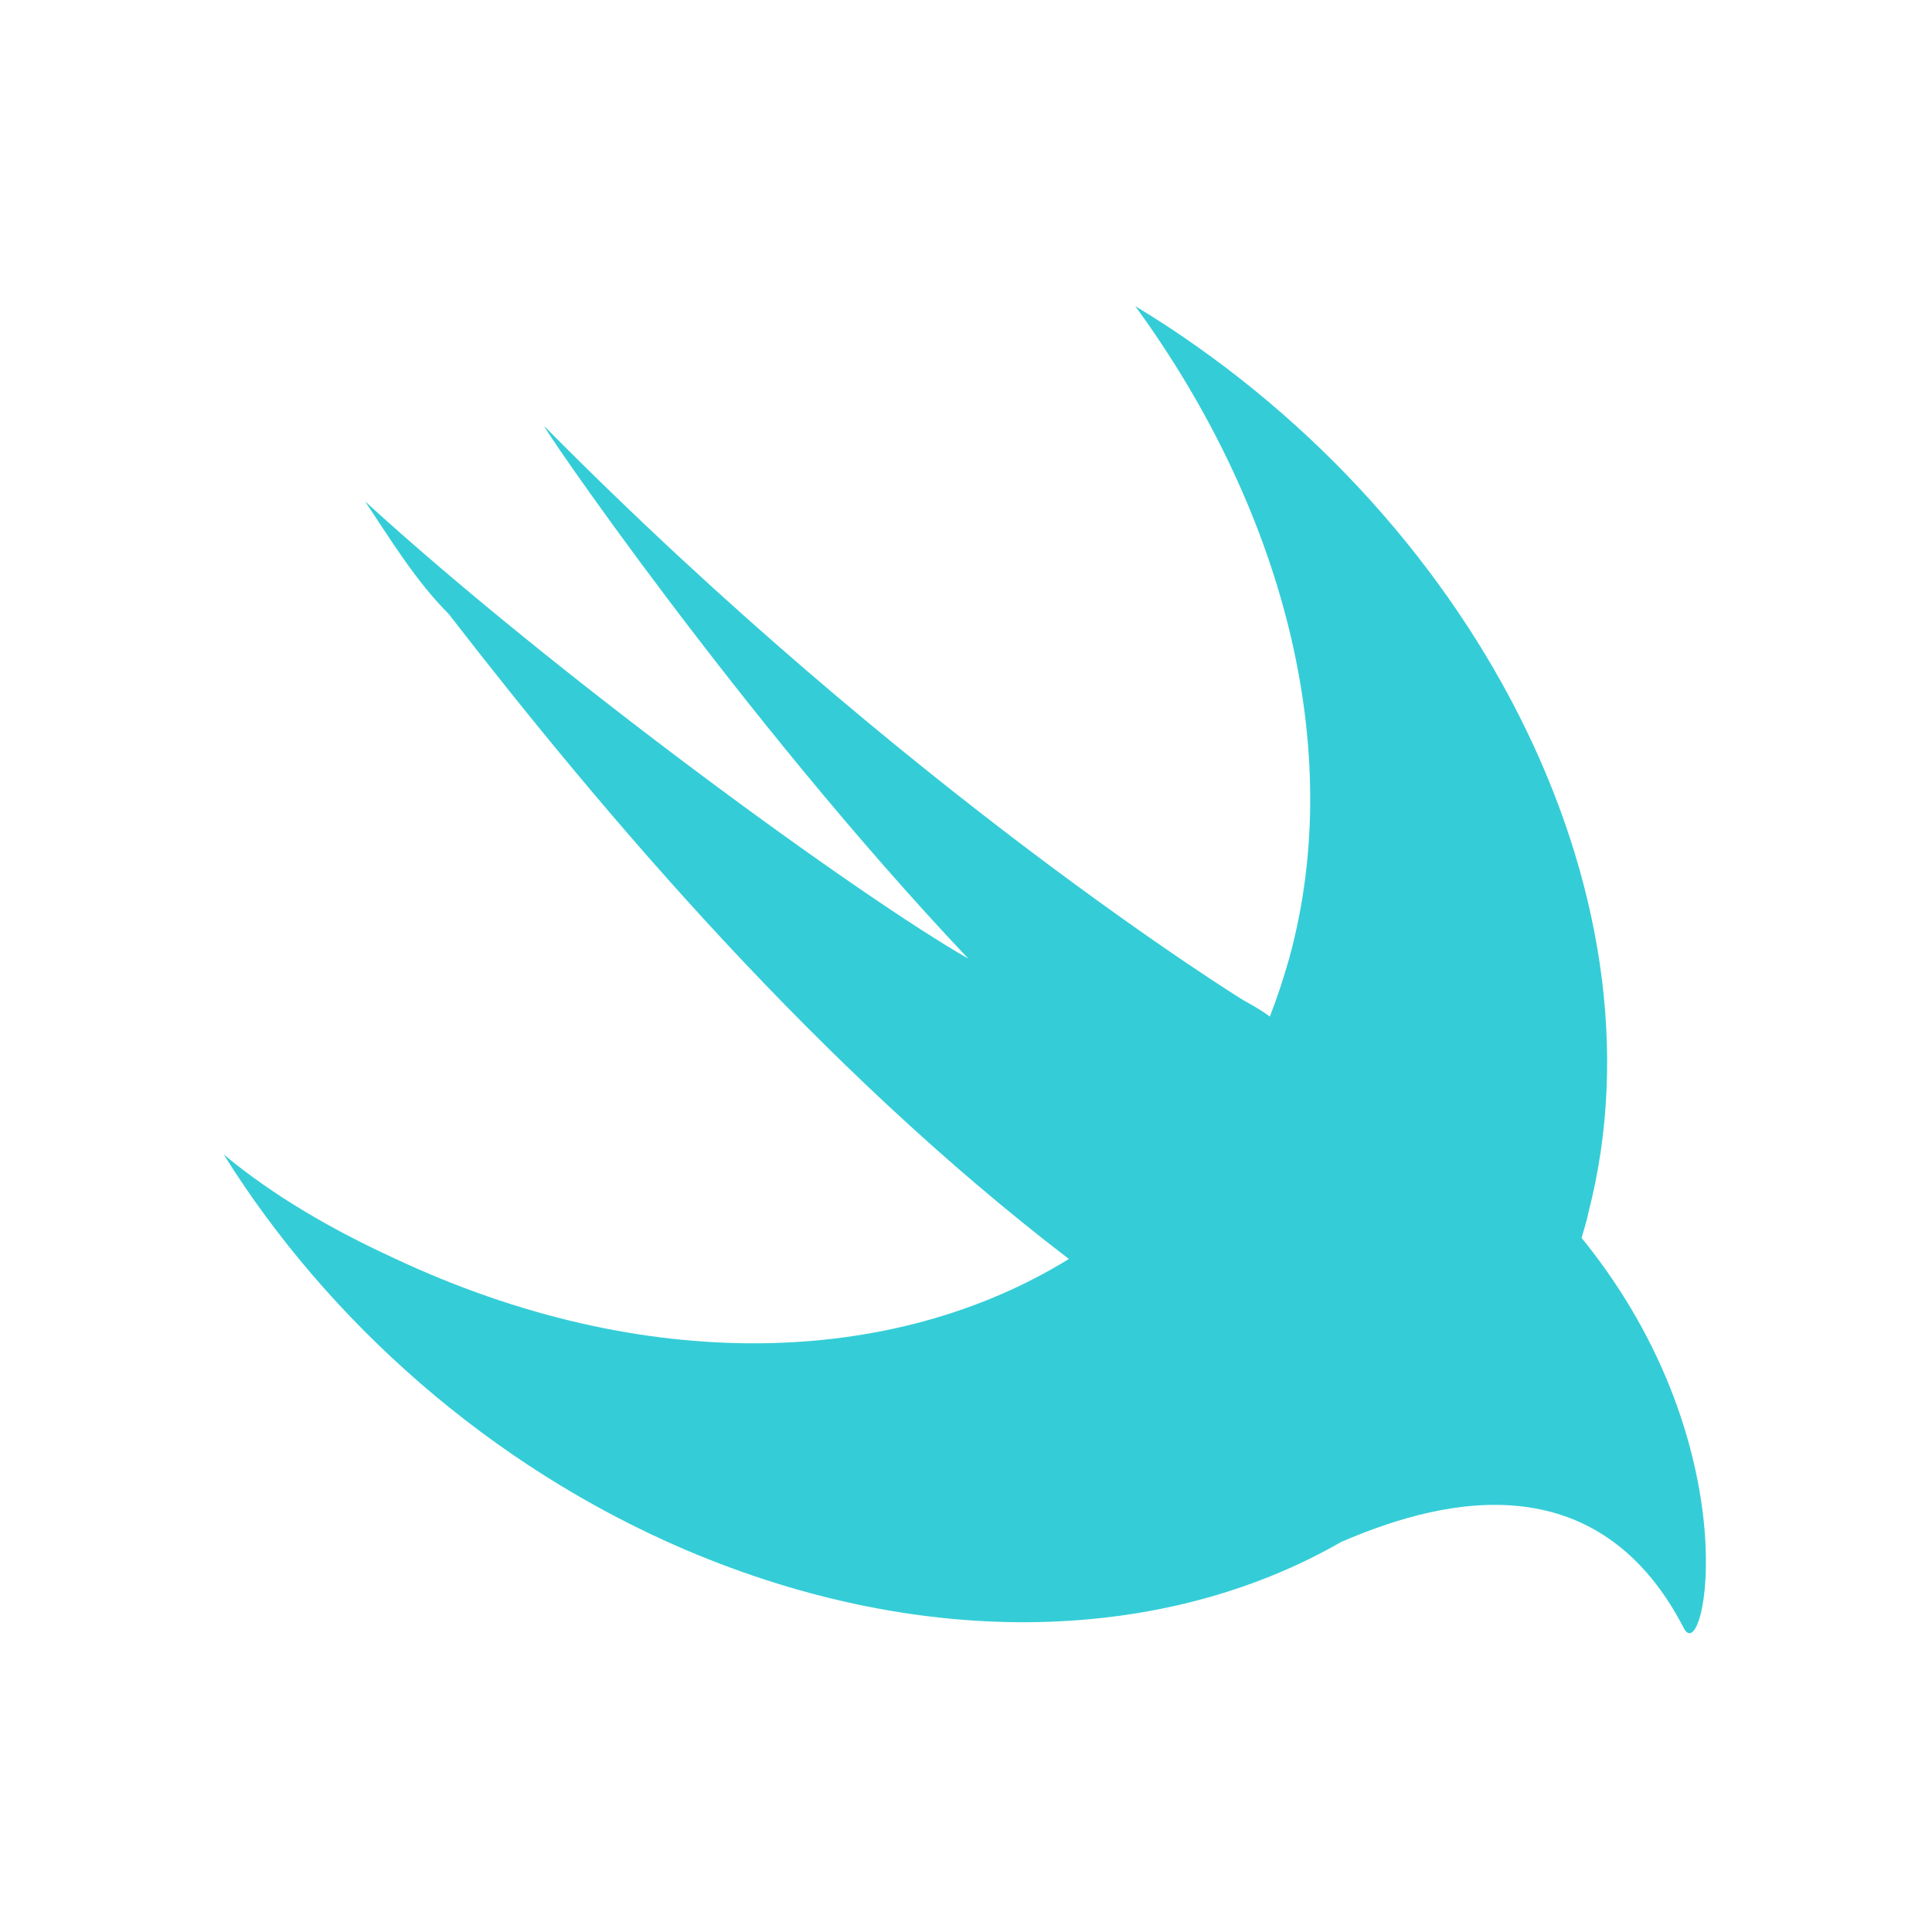<svg xmlns="http://www.w3.org/2000/svg" xml:space="preserve" viewBox="0 0 340.2 340.2"><path fill="#34CDD7" d="M236.2 271.5c-30.8 17.7-73 19.5-115.5 1.4-34.4-14.7-63-40.3-81.3-69.6 8.8 7.3 19 13.2 30.1 18.3 43.9 20.6 87.7 19.2 118.7.1l-.1-.1c-44-33.7-81.3-77.6-109.1-113.5-5.8-5.8-10.3-13.2-14.7-19.8 33.7 30.8 87.1 69.6 106.2 80.5-40.2-42.5-76.1-95.2-74.6-93.7 63.7 64.4 123 101 123 101 2 1.1 3.5 2 4.7 2.9 1.3-3.3 2.4-6.7 3.4-10.2 10.3-37.4-1.5-79.8-27.1-114.9 59.2 35.8 94.4 103.2 79.8 159.6-.3 1.6-.8 3-1.2 4.5.2.2.3.4.5.6 29.3 36.6 21.2 75.4 17.5 68.1-16-31-45.4-21.6-60.3-15.2"/></svg>